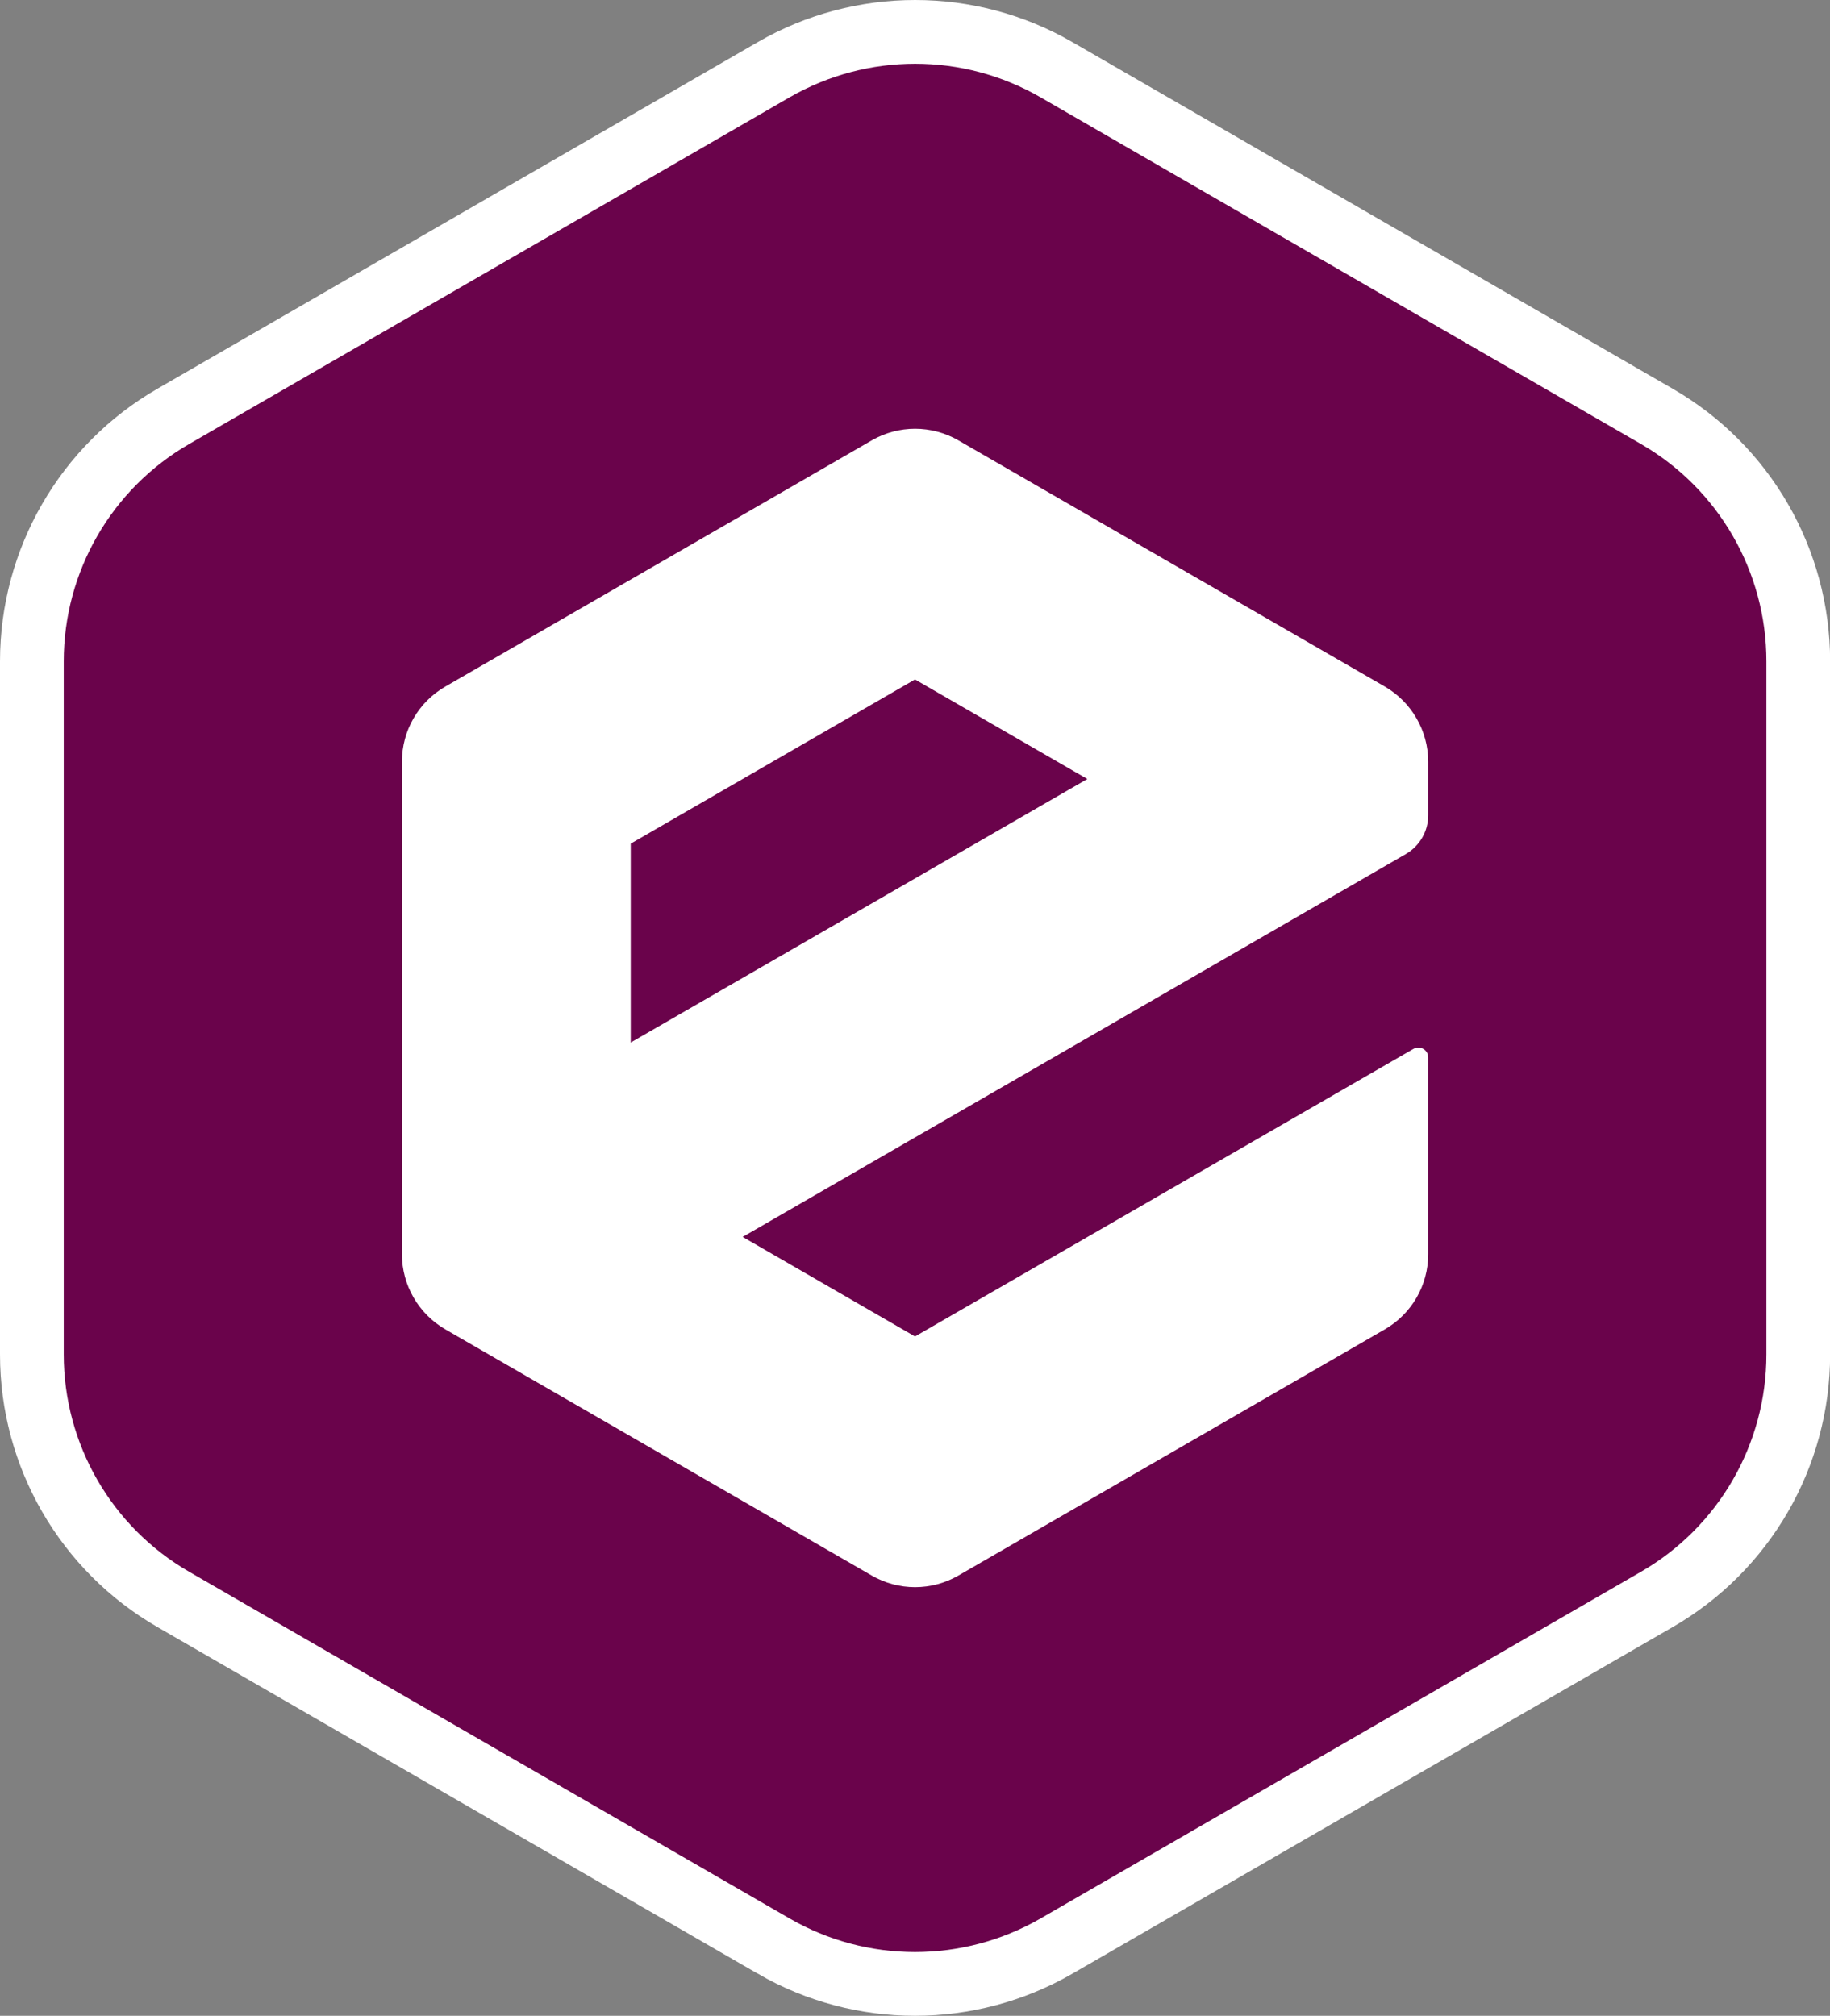<?xml version="1.0" encoding="UTF-8"?><svg id="a" xmlns="http://www.w3.org/2000/svg" viewBox="0 0 1435.6 1581.3"><rect x="0" y="0" width="1435.6" height="1581.3" fill="#808080" stroke="none"/><path d="m606.9,1526.6l-470.9-271.9c-68.7-39.6-111-112.9-111-192.2v-543.7c0-79.3,42.3-152.6,111-192.2L606.9,54.7c68.7-39.6,153.3-39.6,221.9,0l470.9,271.9c68.7,39.6,111,112.9,111,192.2v543.7c0,79.3-42.3,152.6-111,192.2l-470.9,271.9c-68.7,39.6-153.3,39.6-221.9,0Z" style="fill:#6a034b; stroke:#fff; stroke-miterlimit:10; stroke-width:50px;"/><path d="m1120.4,639.6v-42c0-24.3-13-46.8-34-59l-334.5-193.1c-21.1-12.2-47-12.2-68.1,0l-334.5,193.1c-21.1,12.2-34,34.6-34,59v386.2c0,24.3,13,46.8,34,59l334.5,193.1c21.1,12.2,47,12.2,68.1,0l334.5-193.1c21.1-12.2,34-34.6,34-59v-154.3c0-5.9-6.4-9.7-11.6-6.7l-391,225.6-135.2-78.1,520.2-300.3c10.9-6.3,17.6-17.9,17.6-30.4Zm-625.6,178.2v-156l223-128.8,135.2,78.1-358.2,206.7Z" style="fill:#fff;"/></svg>